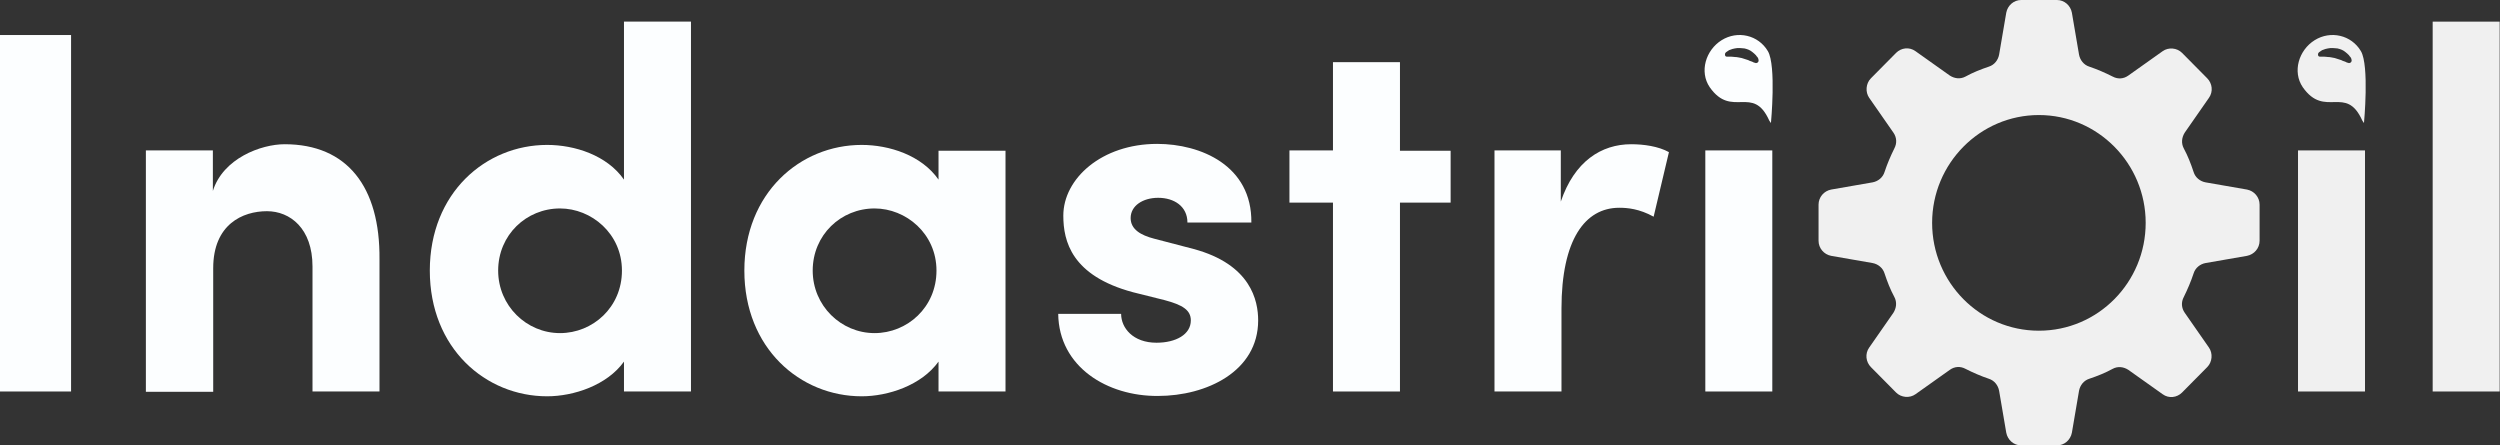 <?xml version="1.0" encoding="UTF-8"?> <svg xmlns="http://www.w3.org/2000/svg" width="696" height="124" viewBox="0 0 696 124" fill="none"><rect x="0" y="0" width="696" height="124" fill="#333333" stroke="none"/> <path d="M0 9.752H19.786V108.99H0V9.752Z" fill="#FCFEFF"></path> <path d="M105.65 72.182V108.99H87V74.19C87 63.578 80.752 58.797 74.314 58.797C67.593 58.797 59.357 62.43 59.357 74.668V109.086H40.613V41.875H59.262V53.157C62.102 44.074 72.705 40.154 79.237 40.154C96.656 40.154 105.839 52.009 105.65 72.182Z" fill="#FCFEFF"></path> <path d="M192.366 6.023V108.99H173.716V100.672C168.983 107.269 159.705 110.328 152.321 110.328C135.186 110.328 119.66 96.944 119.66 75.337C119.66 53.73 135.186 40.345 152.321 40.345C159.989 40.345 168.983 43.214 173.716 50.002V6.023H192.366ZM173.148 75.337C173.148 65.012 164.628 58.032 155.918 58.032C146.546 58.032 138.689 65.394 138.689 75.337C138.689 85.089 146.546 92.737 155.918 92.737C165.007 92.737 173.148 85.567 173.148 75.337Z" fill="#FCFEFF"></path> <path d="M279.934 41.875V108.99H261.284V100.672C256.551 107.269 247.273 110.328 239.889 110.328C222.754 110.328 207.229 96.944 207.229 75.337C207.229 53.73 222.754 40.345 239.889 40.345C247.557 40.345 256.551 43.214 261.284 50.002V41.971H279.934V41.875ZM260.716 75.337C260.716 65.012 252.196 58.032 243.486 58.032C234.114 58.032 226.257 65.394 226.257 75.337C226.257 85.089 234.114 92.737 243.486 92.737C252.575 92.737 260.716 85.567 260.716 75.337Z" fill="#FCFEFF"></path> <path d="M294.607 87.383H312.121C312.121 91.303 315.434 95.414 321.966 95.414C327.362 95.414 331.528 93.12 331.528 89.2C331.528 86.332 329.256 84.897 324.238 83.559L315.434 81.36C298.299 76.771 296.027 67.115 296.027 60.04C296.027 49.715 306.725 40.059 322.156 40.059C334.273 40.059 348.568 46.082 348.379 61.952H330.581C330.581 57.459 326.889 55.069 322.44 55.069C318.18 55.069 314.771 57.267 314.771 60.709C314.771 63.864 317.612 65.49 321.304 66.446L332.285 69.314C348.284 73.616 350.272 83.75 350.272 89.2C350.272 103.349 335.977 110.233 322.345 110.233C308.334 110.328 294.797 102.202 294.607 87.383Z" fill="#FCFEFF"></path> <path d="M403.854 56.407H389.749V108.99H371.099V56.407H358.982V41.875H371.099V17.305H389.749V41.971H403.854V56.407Z" fill="#FCFEFF"></path> <path d="M464.631 42.353L460.371 60.327C456.395 58.128 453.082 57.841 450.81 57.841C441.248 57.841 434.716 66.733 434.716 85.949V108.99H416.066V41.875H434.527V56.12C438.313 44.934 445.792 40.154 454.123 40.154C457.626 40.154 461.696 40.728 464.631 42.353Z" fill="#FCFEFF"></path> <path d="M474.761 41.875H493.41V108.99H474.761V41.875Z" fill="#FCFEFF"></path> <path d="M639.767 41.875H658.417V108.99H639.767V41.875Z" fill="#F0F0F0"></path> <path d="M677.256 6.023H695.905V108.99H677.256V6.023Z" fill="#F0F0F0"></path> <path d="M625.567 52.774L614.017 50.766C612.503 50.48 611.177 49.428 610.704 47.898C609.947 45.604 609.095 43.405 607.959 41.301C607.201 39.867 607.391 38.242 608.243 36.904L614.964 27.247C616.195 25.527 615.911 23.232 614.491 21.798L607.485 14.723C606.065 13.289 603.699 13.098 602.089 14.245L592.528 21.033C591.202 21.989 589.593 22.085 588.173 21.32C586.09 20.268 583.913 19.312 581.641 18.547C580.126 18.069 579.085 16.731 578.801 15.201L576.813 3.537C576.434 1.53 574.73 0 572.647 0H562.707C560.625 0 558.921 1.53 558.542 3.537L556.554 15.201C556.27 16.731 555.229 18.069 553.714 18.547C551.442 19.312 549.264 20.173 547.182 21.32C545.762 22.085 544.152 21.894 542.827 21.033L533.266 14.245C531.561 13.002 529.289 13.289 527.869 14.723L520.864 21.798C519.444 23.232 519.255 25.622 520.391 27.247L527.112 36.904C528.059 38.242 528.153 39.867 527.396 41.301C526.355 43.405 525.408 45.604 524.651 47.898C524.177 49.428 522.852 50.48 521.337 50.766L509.788 52.774C507.8 53.157 506.285 54.877 506.285 56.981V67.019C506.285 69.123 507.8 70.844 509.788 71.226L521.337 73.234C522.852 73.52 524.177 74.572 524.651 76.102C525.408 78.396 526.26 80.595 527.396 82.698C528.153 84.133 527.964 85.758 527.112 87.096L520.391 96.752C519.16 98.473 519.444 100.768 520.864 102.202L527.869 109.277C529.289 110.711 531.656 110.902 533.266 109.755L542.827 102.967C544.152 102.011 545.762 101.915 547.182 102.68C549.264 103.732 551.442 104.688 553.714 105.453C555.229 105.931 556.27 107.269 556.554 108.799L558.542 120.463C558.921 122.47 560.625 124 562.707 124H572.647C574.73 124 576.434 122.47 576.813 120.463L578.801 108.799C579.085 107.269 580.126 105.931 581.641 105.453C583.913 104.688 586.09 103.827 588.173 102.68C589.593 101.915 591.202 102.106 592.528 102.967L602.089 109.755C603.793 110.998 606.065 110.711 607.485 109.277L614.491 102.202C615.911 100.768 616.1 98.378 614.964 96.752L608.243 87.096C607.296 85.758 607.201 84.133 607.959 82.698C609 80.595 609.947 78.396 610.704 76.102C611.177 74.572 612.503 73.52 614.017 73.234L625.567 71.226C627.555 70.844 629.07 69.123 629.07 67.019V56.981C629.07 54.877 627.555 53.157 625.567 52.774ZM567.63 92.068C551.158 92.068 537.904 78.588 537.904 62.048C537.904 45.508 551.252 32.028 567.63 32.028C584.008 32.028 597.356 45.508 597.356 62.048C597.356 78.588 584.102 92.068 567.63 92.068Z" fill="#F0F0F0"></path> <path d="M492.18 14.245C489.529 9.752 483.754 8.413 479.305 11.186C474.855 13.958 473.057 19.982 475.991 24.284C482.145 33.079 488.014 23.423 492.558 33.557C492.747 33.94 493.032 34.227 493.032 34.227C493.032 34.227 494.546 18.261 492.18 14.245ZM489.15 17.496C488.961 17.591 488.771 17.591 488.677 17.496H488.582C488.487 17.496 488.393 17.4 488.298 17.4H488.203L488.109 17.305L487.635 17.113C487.351 17.018 486.973 16.922 486.689 16.731C486.121 16.54 485.458 16.349 484.89 16.157C484.227 16.062 483.659 15.87 482.997 15.87C482.713 15.87 482.334 15.775 481.955 15.775C481.861 15.775 481.766 15.775 481.671 15.775C481.577 15.775 481.482 15.775 481.387 15.775C481.293 15.775 481.198 15.775 481.103 15.775C481.009 15.775 480.914 15.775 480.819 15.775H480.725C480.346 15.775 480.157 15.392 480.251 15.01C480.251 14.819 480.441 14.628 480.535 14.532C480.63 14.436 480.725 14.436 480.819 14.341C480.914 14.245 481.009 14.245 481.103 14.15C481.198 14.054 481.293 14.054 481.387 13.958C481.482 13.958 481.577 13.863 481.671 13.863C482.05 13.671 482.523 13.576 482.997 13.48C483.849 13.289 484.795 13.385 485.647 13.48C486.499 13.672 487.257 13.958 487.919 14.532C488.298 14.819 488.582 15.106 488.866 15.392C488.961 15.488 488.961 15.584 489.055 15.679L489.245 15.87C489.339 15.966 489.339 16.062 489.434 16.157C489.434 16.253 489.529 16.349 489.529 16.444C489.718 16.922 489.529 17.4 489.15 17.496Z" fill="#FCFEFF"></path> <path d="M657.281 14.245C654.63 9.752 648.855 8.413 644.406 11.186C639.956 13.958 638.158 19.982 641.093 24.284C647.246 33.079 653.115 23.423 657.659 33.557C657.849 33.94 658.133 34.227 658.133 34.227C658.133 34.227 659.647 18.261 657.281 14.245ZM654.251 17.496C654.062 17.591 653.873 17.591 653.778 17.496H653.683C653.589 17.496 653.494 17.4 653.399 17.4H653.305L653.21 17.305L652.737 17.113C652.453 17.018 652.074 16.922 651.79 16.731C651.222 16.54 650.559 16.349 649.991 16.157C649.329 16.062 648.761 15.87 648.098 15.87C647.814 15.87 647.435 15.775 647.057 15.775C646.962 15.775 646.867 15.775 646.773 15.775C646.678 15.775 646.583 15.775 646.489 15.775C646.394 15.775 646.299 15.775 646.205 15.775C646.11 15.775 646.015 15.775 645.921 15.775H645.826C645.447 15.775 645.258 15.392 645.353 15.01C645.353 14.819 645.542 14.628 645.637 14.532C645.731 14.436 645.826 14.436 645.921 14.341C646.015 14.245 646.11 14.245 646.205 14.15C646.299 14.054 646.394 14.054 646.489 13.958C646.583 13.958 646.678 13.863 646.773 13.863C647.151 13.671 647.625 13.576 648.098 13.48C648.95 13.289 649.897 13.385 650.749 13.48C651.601 13.672 652.358 13.958 653.021 14.532C653.399 14.819 653.683 15.106 653.967 15.392C654.062 15.488 654.062 15.584 654.157 15.679L654.346 15.87C654.441 15.966 654.441 16.062 654.535 16.157C654.535 16.253 654.63 16.349 654.63 16.444C654.819 16.922 654.63 17.4 654.251 17.496Z" fill="#F0F0F0"></path> </svg> 
